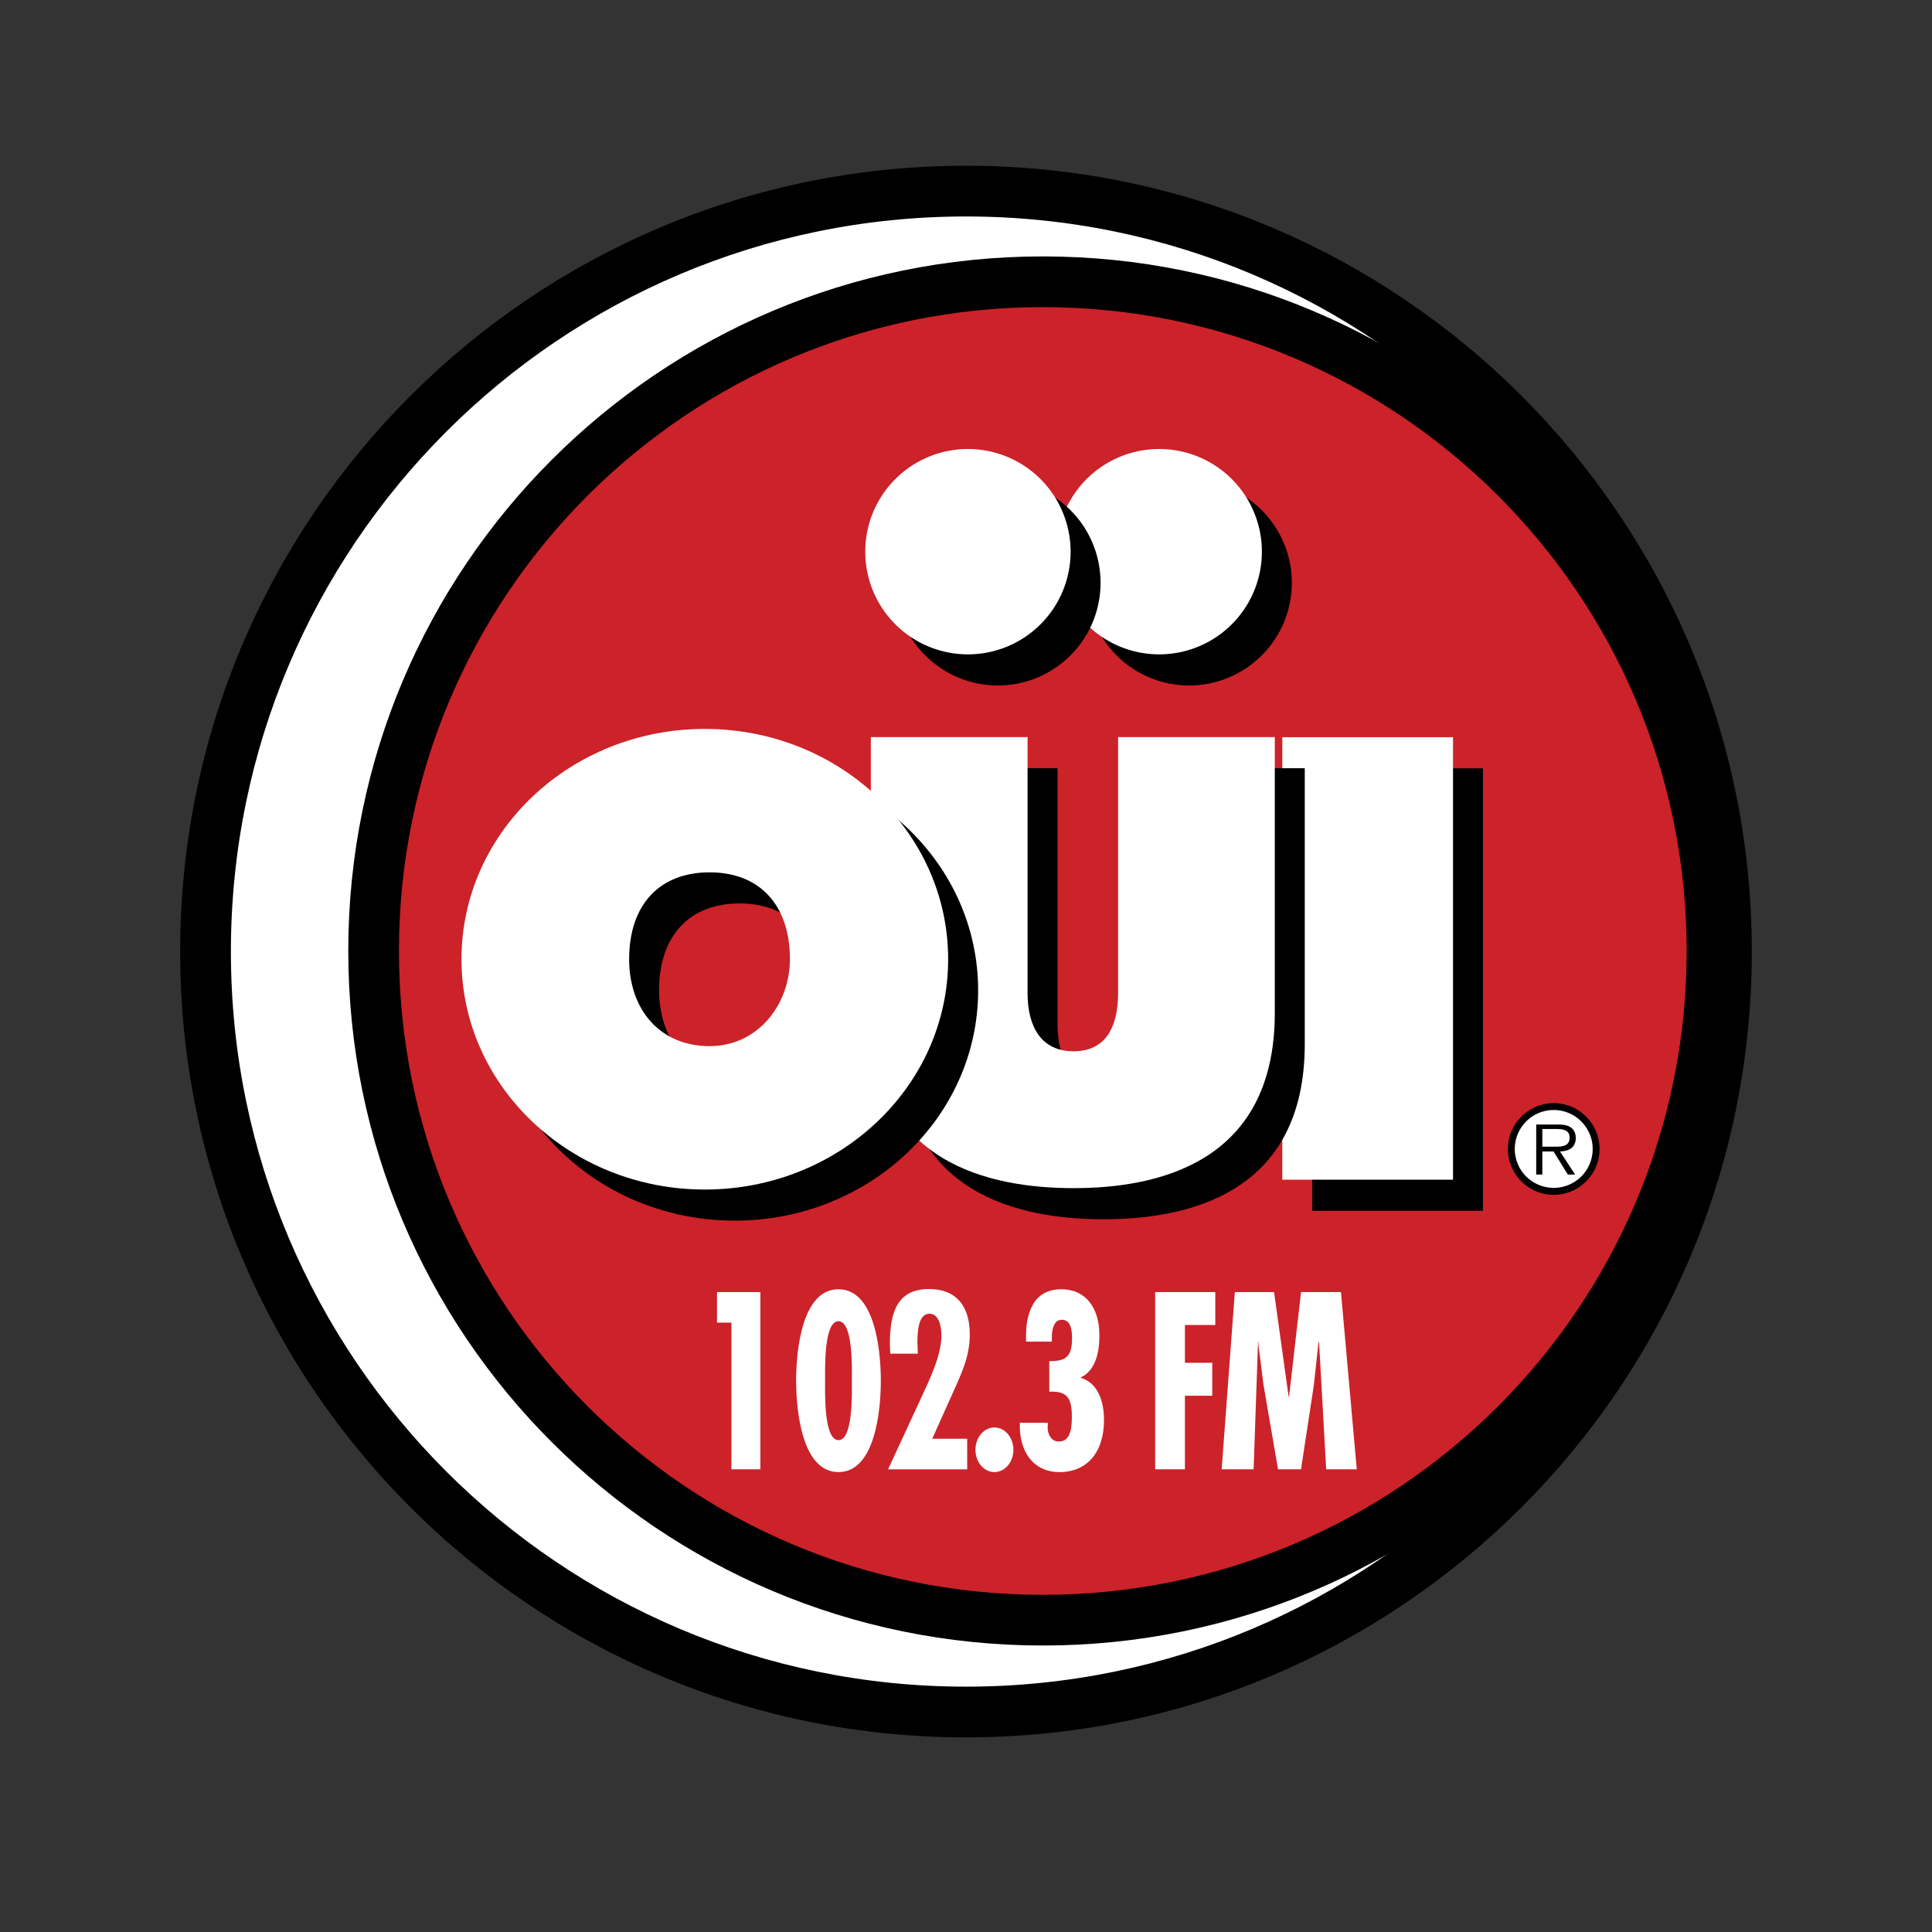 <svg version="1.1" id="Layer_1" xmlns="http://www.w3.org/2000/svg" xmlns:xlink="http://www.w3.org/1999/xlink" x="0px" y="0px" width="96px" height="96px" viewBox="1202 1198 96 96" enable-background="new 1202 1202 96 96" xml:space="preserve">
<rect x="1202" y="1198" width="96" height="96" fill="#333333" stroke="none"/>
<path fill="none" d="M1202 1202h96v96h-96z"/><path fill="#FFF" d="M1250 1283.068c20.869 0 37.788-16.918 37.788-37.787s-16.919-37.787-37.788-37.787-37.787 16.917-37.787 37.787 16.918 37.787 37.787 37.787"/><path d="M1250 1281.809c10.086 0 19.219-4.088 25.829-10.697 6.609-6.611 10.699-15.743 10.699-25.829s-4.09-19.219-10.699-25.829-15.741-10.698-25.829-10.698c-10.086 0-19.218 4.088-25.829 10.698-6.609 6.61-10.698 15.742-10.698 25.829s4.089 19.218 10.698 25.829c6.611 6.609 15.742 10.697 25.829 10.697m27.609-8.917c-7.066 7.066-16.827 11.437-27.61 11.437s-20.543-4.37-27.61-11.437c-7.066-7.065-11.437-16.828-11.437-27.61s4.371-20.543 11.437-27.61c7.066-7.066 16.828-11.437 27.61-11.437s20.544 4.37 27.61 11.437 11.437 16.828 11.437 27.61-4.37 20.544-11.437 27.61"/><path fill="#CC2229" d="M1253.816 1278.505c18.365 0 33.253-14.888 33.253-33.252S1272.182 1212 1253.816 1212c-18.364 0-33.251 14.888-33.251 33.252 0 18.366 14.887 33.253 33.251 33.253"/><path d="M1253.816 1277.246c8.835 0 16.833-3.581 22.623-9.37 5.79-5.79 9.37-13.788 9.37-22.622 0-8.835-3.58-16.833-9.37-22.623s-13.788-9.371-22.623-9.371c-8.834 0-16.832 3.581-22.622 9.37s-9.37 13.788-9.37 22.622c0 8.835 3.581 16.833 9.37 22.622 5.79 5.791 13.788 9.372 22.622 9.372m24.405-7.59c-6.245 6.246-14.873 10.109-24.404 10.109-9.529 0-18.157-3.863-24.403-10.109-6.245-6.244-10.108-14.873-10.108-24.403s3.863-18.158 10.108-24.404 14.874-10.108 24.403-10.108c9.531 0 18.159 3.863 24.404 10.108s10.108 14.874 10.108 24.404-3.862 18.159-10.108 24.403"/><path d="M1275.688 1258.164v-21.986h-8.483v21.986z"/><path fill="#FFF" d="M1274.2 1256.618v-21.986h-8.483v21.986z"/><path d="M1256.832 1258.584c-4.121 0-10.072-1.221-10.072-8.704v-13.707h7.787v12.715c0 1.68.682 2.896 2.285 2.896s2.214-1.217 2.214-2.896v-12.715h7.787v13.708c0 7.482-5.878 8.703-10.001 8.703"/><path fill="#FFF" d="M1255.344 1257.038c-4.123 0-10.073-1.222-10.073-8.703v-13.708h7.788v12.715c0 1.68.682 2.896 2.285 2.896s2.214-1.216 2.214-2.896v-12.715h7.786v13.708c.001 7.481-5.878 8.703-10 8.703"/><path d="M1238.511 1235.765c-6.678 0-12.092 5.124-12.092 11.444s5.414 11.444 12.092 11.444 12.092-5.124 12.092-11.444-5.415-11.444-12.092-11.444m.233 15.762c-2.448 0-3.995-1.799-3.995-4.318 0-2.749 1.547-4.318 3.995-4.318 2.515 0 3.995 1.646 3.995 4.318 0 2.214-1.557 4.318-3.995 4.318"/><path fill="#FFF" d="M1237.022 1234.22c-6.678 0-12.091 5.124-12.091 11.444s5.414 11.444 12.091 11.444 12.091-5.123 12.091-11.444-5.413-11.444-12.091-11.444m.234 15.762c-2.448 0-3.994-1.799-3.994-4.318 0-2.748 1.546-4.318 3.994-4.318 2.515 0 3.995 1.646 3.995 4.318-.001 2.213-1.557 4.318-3.995 4.318"/><path d="M1261.089 1232.061a5.101 5.101 0 1 0 0-10.203 5.101 5.101 0 0 0 0 10.203"/><path fill="#FFF" d="M1259.6 1230.515a5.102 5.102 0 1 0 0-10.204 5.102 5.102 0 0 0 0 10.204"/><path d="M1251.584 1232.061a5.102 5.102 0 1 0 0-10.204 5.102 5.102 0 0 0 0 10.204"/><path fill="#FFF" d="M1250.096 1230.515a5.102 5.102 0 1 0 0-10.204 5.102 5.102 0 0 0 0 10.204m29.109 26.681a2.105 2.105 0 1 0 .002-4.21 2.105 2.105 0 0 0-.002 4.21"/><path d="M1279.205 1257.024a1.93 1.93 0 0 0 1.367-.565v-.001a1.93 1.93 0 0 0 .002-2.732l-.002-.002a1.934 1.934 0 1 0-1.367 3.3m1.609-.323a2.273 2.273 0 0 1-3.216.004l-.003-.004c-.413-.412-.668-.981-.668-1.609s.255-1.198.668-1.609a2.27 2.27 0 0 1 3.218 0c.412.411.668.981.668 1.609s-.254 1.197-.667 1.609"/><path d="M1280.266 1256.362h-.361l-.71-1.146h-.558v1.146h-.303v-2.484h1.083c.209 0 .418.011.604.122.186.105.279.326.279.535 0 .489-.343.669-.785.681zm-1.164-1.384c.35 0 .892.059.892-.448 0-.384-.338-.43-.646-.43h-.71v.879z"/><path fill="#FFF" d="M1239.782 1262.202v8.807h-1.439v-7.288h-.715v-1.519zm5.986 4.404c0 1.552-.308 4.542-2.104 4.542s-2.105-2.99-2.105-4.542c0-1.554.308-4.544 2.105-4.544s2.104 2.991 2.104 4.544m-2.769 0c0 .571-.07 2.954.665 2.954.734 0 .665-2.382.665-2.954s.07-2.956-.665-2.956-.665 2.383-.665 2.956m3.238-1.343-.02-.479c0-1.636.397-2.733 1.956-2.733 1.241 0 2.015.736 2.015 2.254 0 .899-.268 1.611-.615 2.395l-1.251 2.791h1.737v1.519h-3.932l1.688-3.644c.388-.841.963-2.032.963-3.002 0-.455-.119-1.086-.596-1.086-.566 0-.596.945-.596 1.426l.02.56zm6.118 4.776c0 .607-.418 1.109-.944 1.109s-.942-.502-.942-1.109.416-1.109.942-1.109.944.502.944 1.109m1.702-1.098c0 .292.158.688.557.688.604 0 .645-.724.645-1.249 0-.981-.288-1.262-1.121-1.227v-1.519c.803 0 1.131-.187 1.131-1.156 0-.397-.069-.899-.506-.899-.428 0-.498.525-.498.911v.176h-1.279c-.061-1.413.366-2.604 1.747-2.604 1.211 0 1.896.911 1.896 2.301 0 .841-.197 1.74-.923 2.079v.023c.835.245 1.151 1.145 1.151 2.091 0 1.611-.843 2.592-2.214 2.592-1.261 0-2.024-.98-1.966-2.452h1.391zm8.33-6.739v1.636h-1.509v1.88h1.359v1.636h-1.359v3.655h-1.479v-8.807zm2.919 0 .725 5.197h.021l.596-5.197h1.984l.785 8.807h-1.52l-.356-6.342h-.021l-.238 2.172-.635 4.17h-1.143l-.725-4.216-.248-1.963v-.163h-.02l-.219 6.342h-1.589l.655-8.807z"/></svg>
